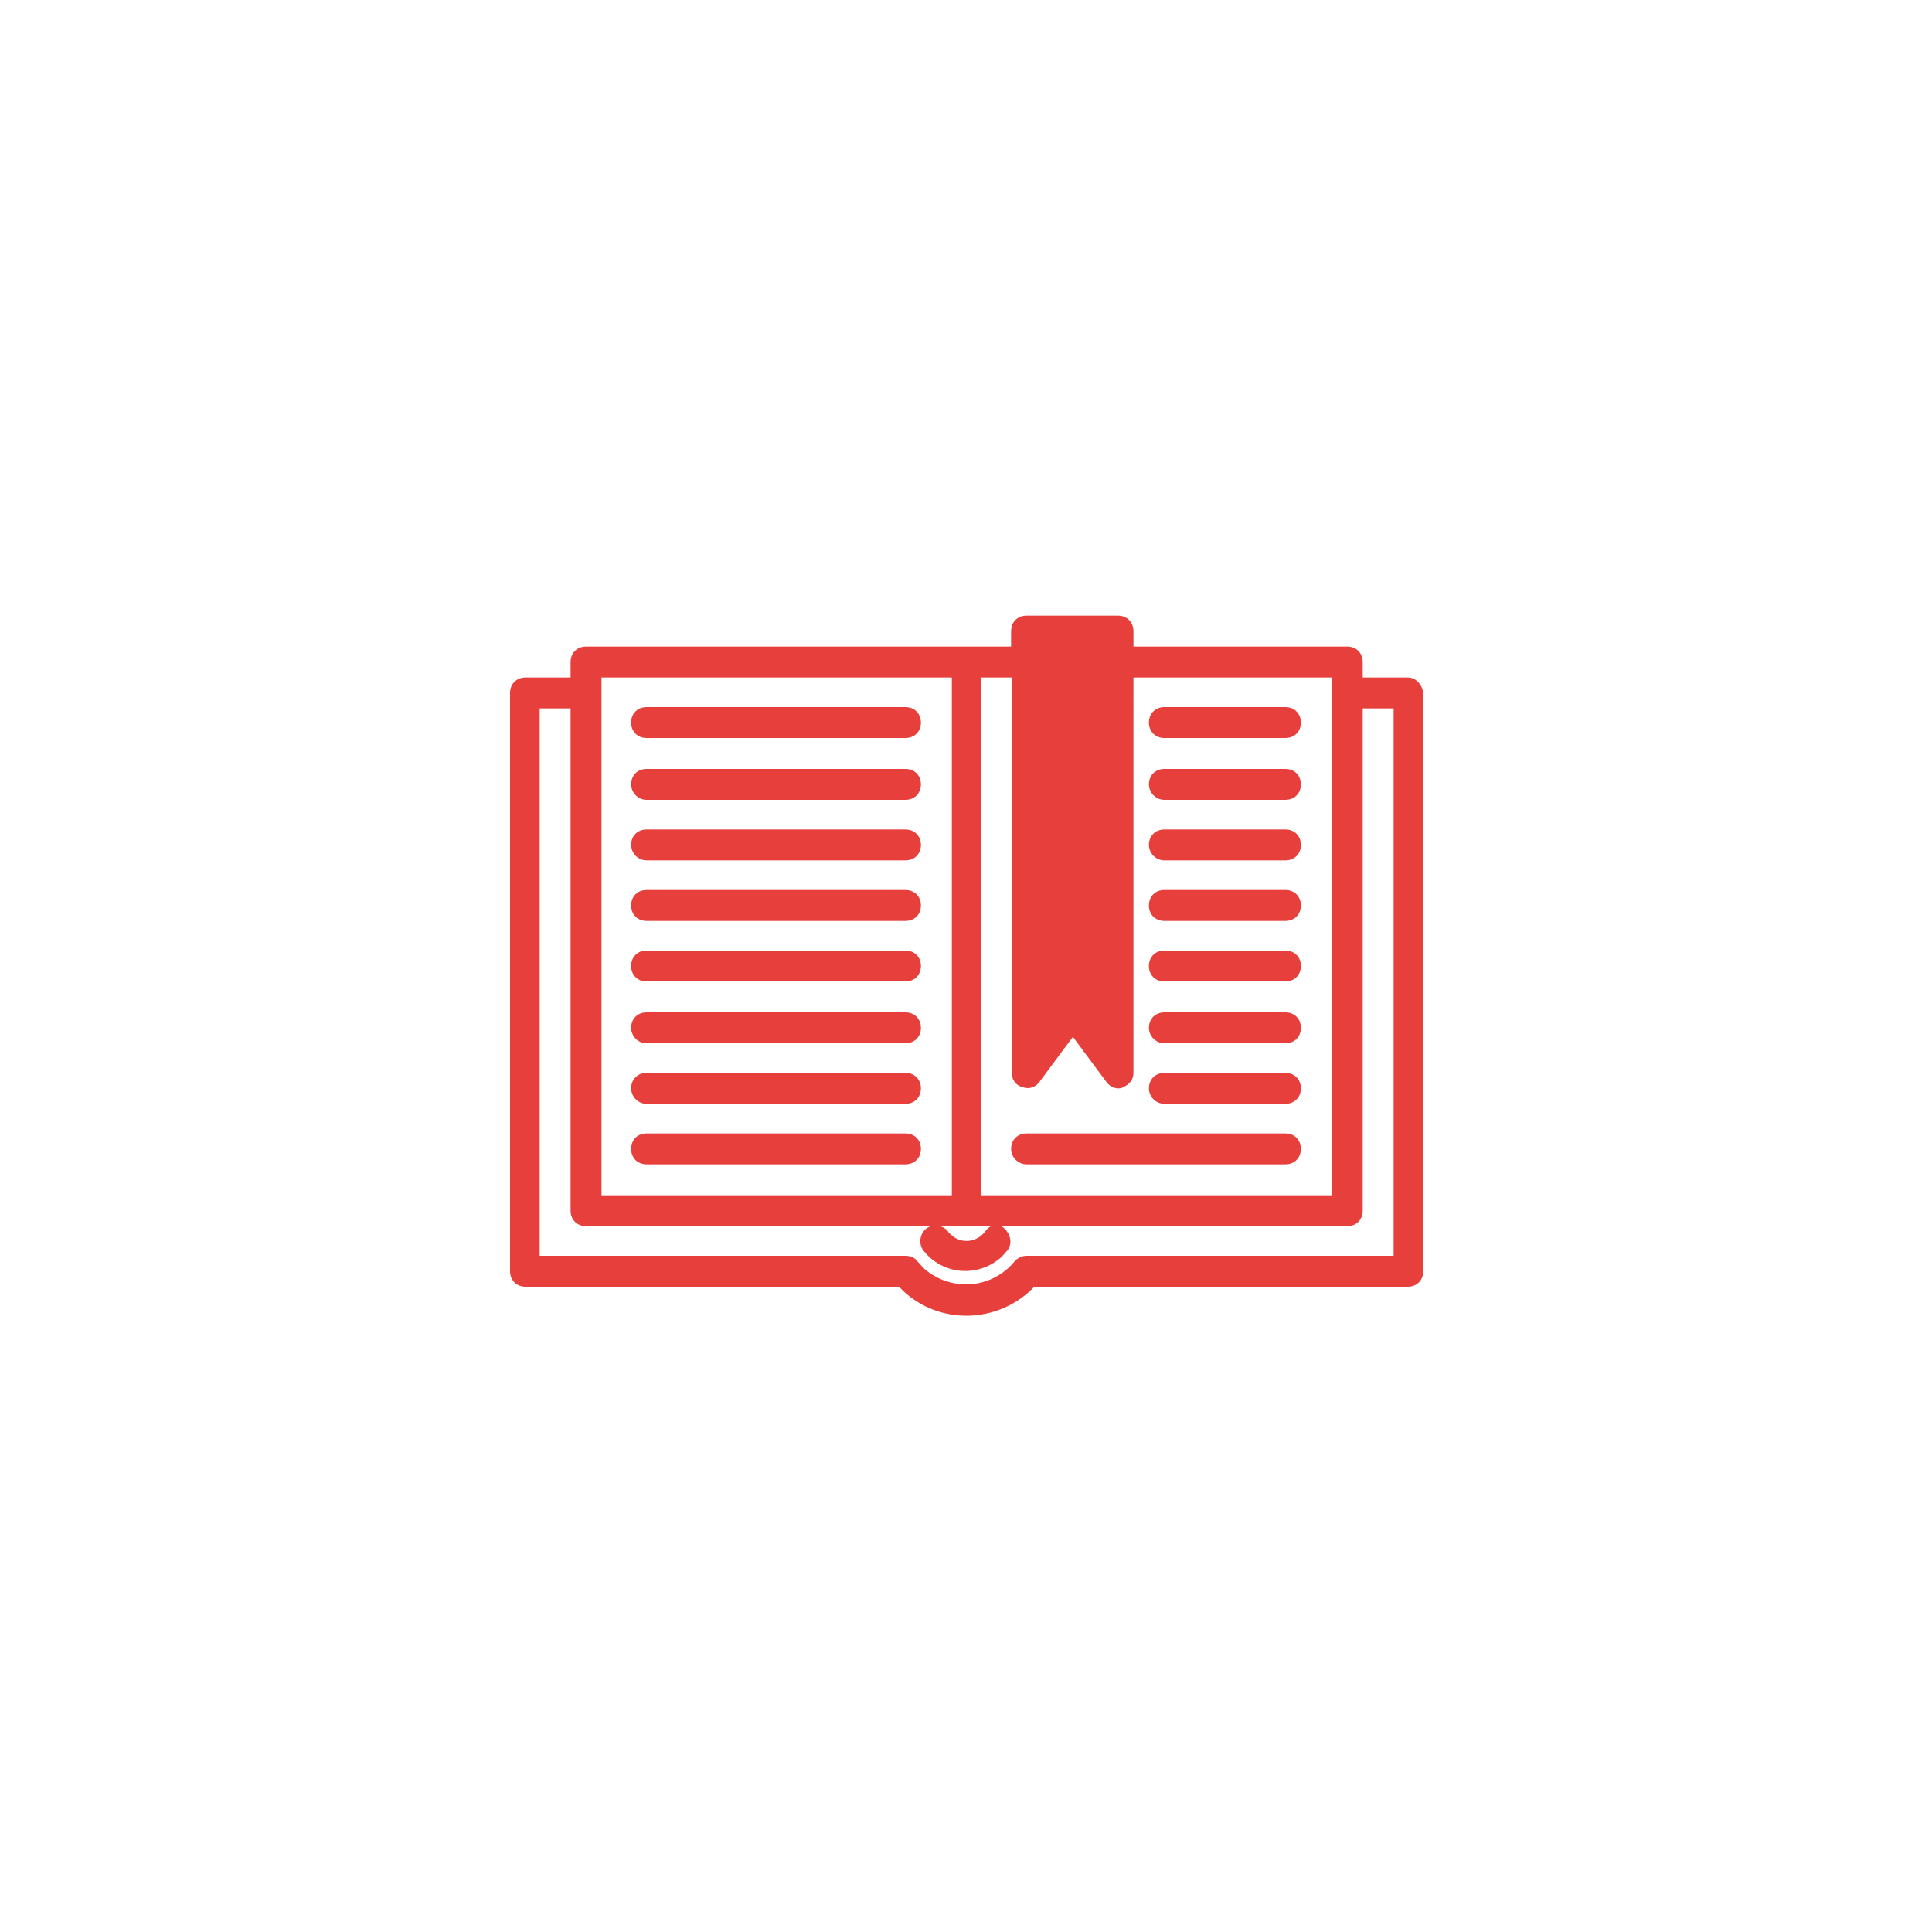 <?xml version="1.0" encoding="utf-8"?>
<!-- Generator: Adobe Illustrator 25.3.1, SVG Export Plug-In . SVG Version: 6.00 Build 0)  -->
<svg version="1.1" id="圖層_1" xmlns="http://www.w3.org/2000/svg" xmlns:xlink="http://www.w3.org/1999/xlink" x="0px" y="0px"
	 viewBox="0 0 150 150" style="enable-background:new 0 0 150 150;" xml:space="preserve">
<style type="text/css">
	.st0{fill:#E63F3C;}
</style>
<rect x="80.4" y="48.8" class="st0" width="6.4" height="31"/>
<g>
	<path class="st0" d="M109.3,52.6h-3.5v-1.2c0-0.7-0.5-1.2-1.2-1.2H88V49c0-0.7-0.5-1.2-1.2-1.2h-7.1c-0.7,0-1.2,0.5-1.2,1.2v1.2
		h-33c-0.7,0-1.2,0.5-1.2,1.2v1.2h-3.5c-0.7,0-1.2,0.5-1.2,1.2v44.9c0,0.7,0.5,1.2,1.2,1.2h29c2.7,2.9,7.3,3,10.2,0.3
		c0.1-0.1,0.2-0.2,0.3-0.3h29c0.7,0,1.2-0.5,1.2-1.2V53.8C110.4,53.1,109.9,52.6,109.3,52.6z M80.9,50.2h4.7v29.5l-1.4-1.9
		c-0.4-0.5-1.1-0.6-1.7-0.2c-0.1,0.1-0.2,0.1-0.2,0.2l-1.4,1.9V50.2z M79.4,84.4c0.5,0.2,1,0,1.3-0.4l2.6-3.5l2.6,3.5
		c0.2,0.3,0.6,0.5,0.9,0.5c0.1,0,0.3,0,0.4-0.1c0.5-0.2,0.8-0.6,0.8-1.1V52.6h15.4v40.2H76.2V52.6h2.4v30.7
		C78.5,83.8,78.9,84.3,79.4,84.4z M46.7,52.6h27.2v40.2H46.7V52.6z M108.1,97.5H79.7c-0.4,0-0.7,0.2-0.9,0.4
		c-1.7,2.1-4.7,2.4-6.8,0.8c-0.3-0.2-0.5-0.5-0.8-0.8c-0.2-0.3-0.6-0.4-0.9-0.4H41.9V55h2.4v39c0,0.7,0.5,1.2,1.2,1.2h59.1
		c0.7,0,1.2-0.5,1.2-1.2V55h2.4v42.5H108.1z"/>
	<path class="st0" d="M50.2,57.3h20.1c0.7,0,1.2-0.5,1.2-1.2s-0.5-1.2-1.2-1.2H50.2c-0.7,0-1.2,0.5-1.2,1.2S49.5,57.3,50.2,57.3z"/>
	<path class="st0" d="M50.2,62.1h20.1c0.7,0,1.2-0.5,1.2-1.2s-0.5-1.2-1.2-1.2H50.2c-0.7,0-1.2,0.5-1.2,1.2
		C49,61.5,49.5,62.1,50.2,62.1z"/>
	<path class="st0" d="M50.2,66.8h20.1c0.7,0,1.2-0.5,1.2-1.2s-0.5-1.2-1.2-1.2H50.2c-0.7,0-1.2,0.5-1.2,1.2
		C49,66.2,49.5,66.8,50.2,66.8z"/>
	<path class="st0" d="M50.2,71.5h20.1c0.7,0,1.2-0.5,1.2-1.2s-0.5-1.2-1.2-1.2H50.2c-0.7,0-1.2,0.5-1.2,1.2S49.5,71.5,50.2,71.5z"/>
	<path class="st0" d="M50.2,76.2h20.1c0.7,0,1.2-0.5,1.2-1.2s-0.5-1.2-1.2-1.2H50.2c-0.7,0-1.2,0.5-1.2,1.2S49.5,76.2,50.2,76.2z"/>
	<path class="st0" d="M50.2,81h20.1c0.7,0,1.2-0.5,1.2-1.2s-0.5-1.2-1.2-1.2H50.2c-0.7,0-1.2,0.5-1.2,1.2C49,80.4,49.5,81,50.2,81z"
		/>
	<path class="st0" d="M50.2,85.7h20.1c0.7,0,1.2-0.5,1.2-1.2s-0.5-1.2-1.2-1.2H50.2c-0.7,0-1.2,0.5-1.2,1.2
		C49,85.1,49.5,85.7,50.2,85.7z"/>
	<path class="st0" d="M50.2,90.4h20.1c0.7,0,1.2-0.5,1.2-1.2S71,88,70.3,88H50.2c-0.7,0-1.2,0.5-1.2,1.2S49.5,90.4,50.2,90.4z"/>
	<path class="st0" d="M90.4,57.3h9.4c0.7,0,1.2-0.5,1.2-1.2s-0.5-1.2-1.2-1.2h-9.4c-0.7,0-1.2,0.5-1.2,1.2
		C89.2,56.8,89.7,57.3,90.4,57.3z"/>
	<path class="st0" d="M90.4,62.1h9.4c0.7,0,1.2-0.5,1.2-1.2s-0.5-1.2-1.2-1.2h-9.4c-0.7,0-1.2,0.5-1.2,1.2
		C89.2,61.5,89.7,62.1,90.4,62.1z"/>
	<path class="st0" d="M90.4,66.8h9.4c0.7,0,1.2-0.5,1.2-1.2s-0.5-1.2-1.2-1.2h-9.4c-0.7,0-1.2,0.5-1.2,1.2
		C89.2,66.2,89.7,66.8,90.4,66.8z"/>
	<path class="st0" d="M90.4,71.5h9.4c0.7,0,1.2-0.5,1.2-1.2s-0.5-1.2-1.2-1.2h-9.4c-0.7,0-1.2,0.5-1.2,1.2
		C89.2,71,89.7,71.5,90.4,71.5z"/>
	<path class="st0" d="M90.4,76.2h9.4c0.7,0,1.2-0.5,1.2-1.2s-0.5-1.2-1.2-1.2h-9.4c-0.7,0-1.2,0.5-1.2,1.2
		C89.2,75.7,89.7,76.2,90.4,76.2z"/>
	<path class="st0" d="M90.4,81h9.4c0.7,0,1.2-0.5,1.2-1.2s-0.5-1.2-1.2-1.2h-9.4c-0.7,0-1.2,0.5-1.2,1.2C89.2,80.4,89.7,81,90.4,81z
		"/>
	<path class="st0" d="M90.4,85.7h9.4c0.7,0,1.2-0.5,1.2-1.2s-0.5-1.2-1.2-1.2h-9.4c-0.7,0-1.2,0.5-1.2,1.2
		C89.2,85.1,89.7,85.7,90.4,85.7z"/>
	<path class="st0" d="M79.7,90.4h20.1c0.7,0,1.2-0.5,1.2-1.2s-0.5-1.2-1.2-1.2H79.7c-0.7,0-1.2,0.5-1.2,1.2S79.1,90.4,79.7,90.4z"/>
	<path class="st0" d="M76.5,95.6c-0.6,0.8-1.7,1-2.5,0.4c-0.1-0.1-0.3-0.2-0.4-0.4c-0.4-0.5-1.2-0.6-1.7-0.2s-0.6,1.2-0.2,1.7
		c1.4,1.8,4,2.1,5.8,0.7c0.3-0.2,0.5-0.5,0.7-0.7c0.4-0.5,0.3-1.2-0.2-1.7C77.6,95,76.9,95,76.5,95.6z"/>
</g>
</svg>
